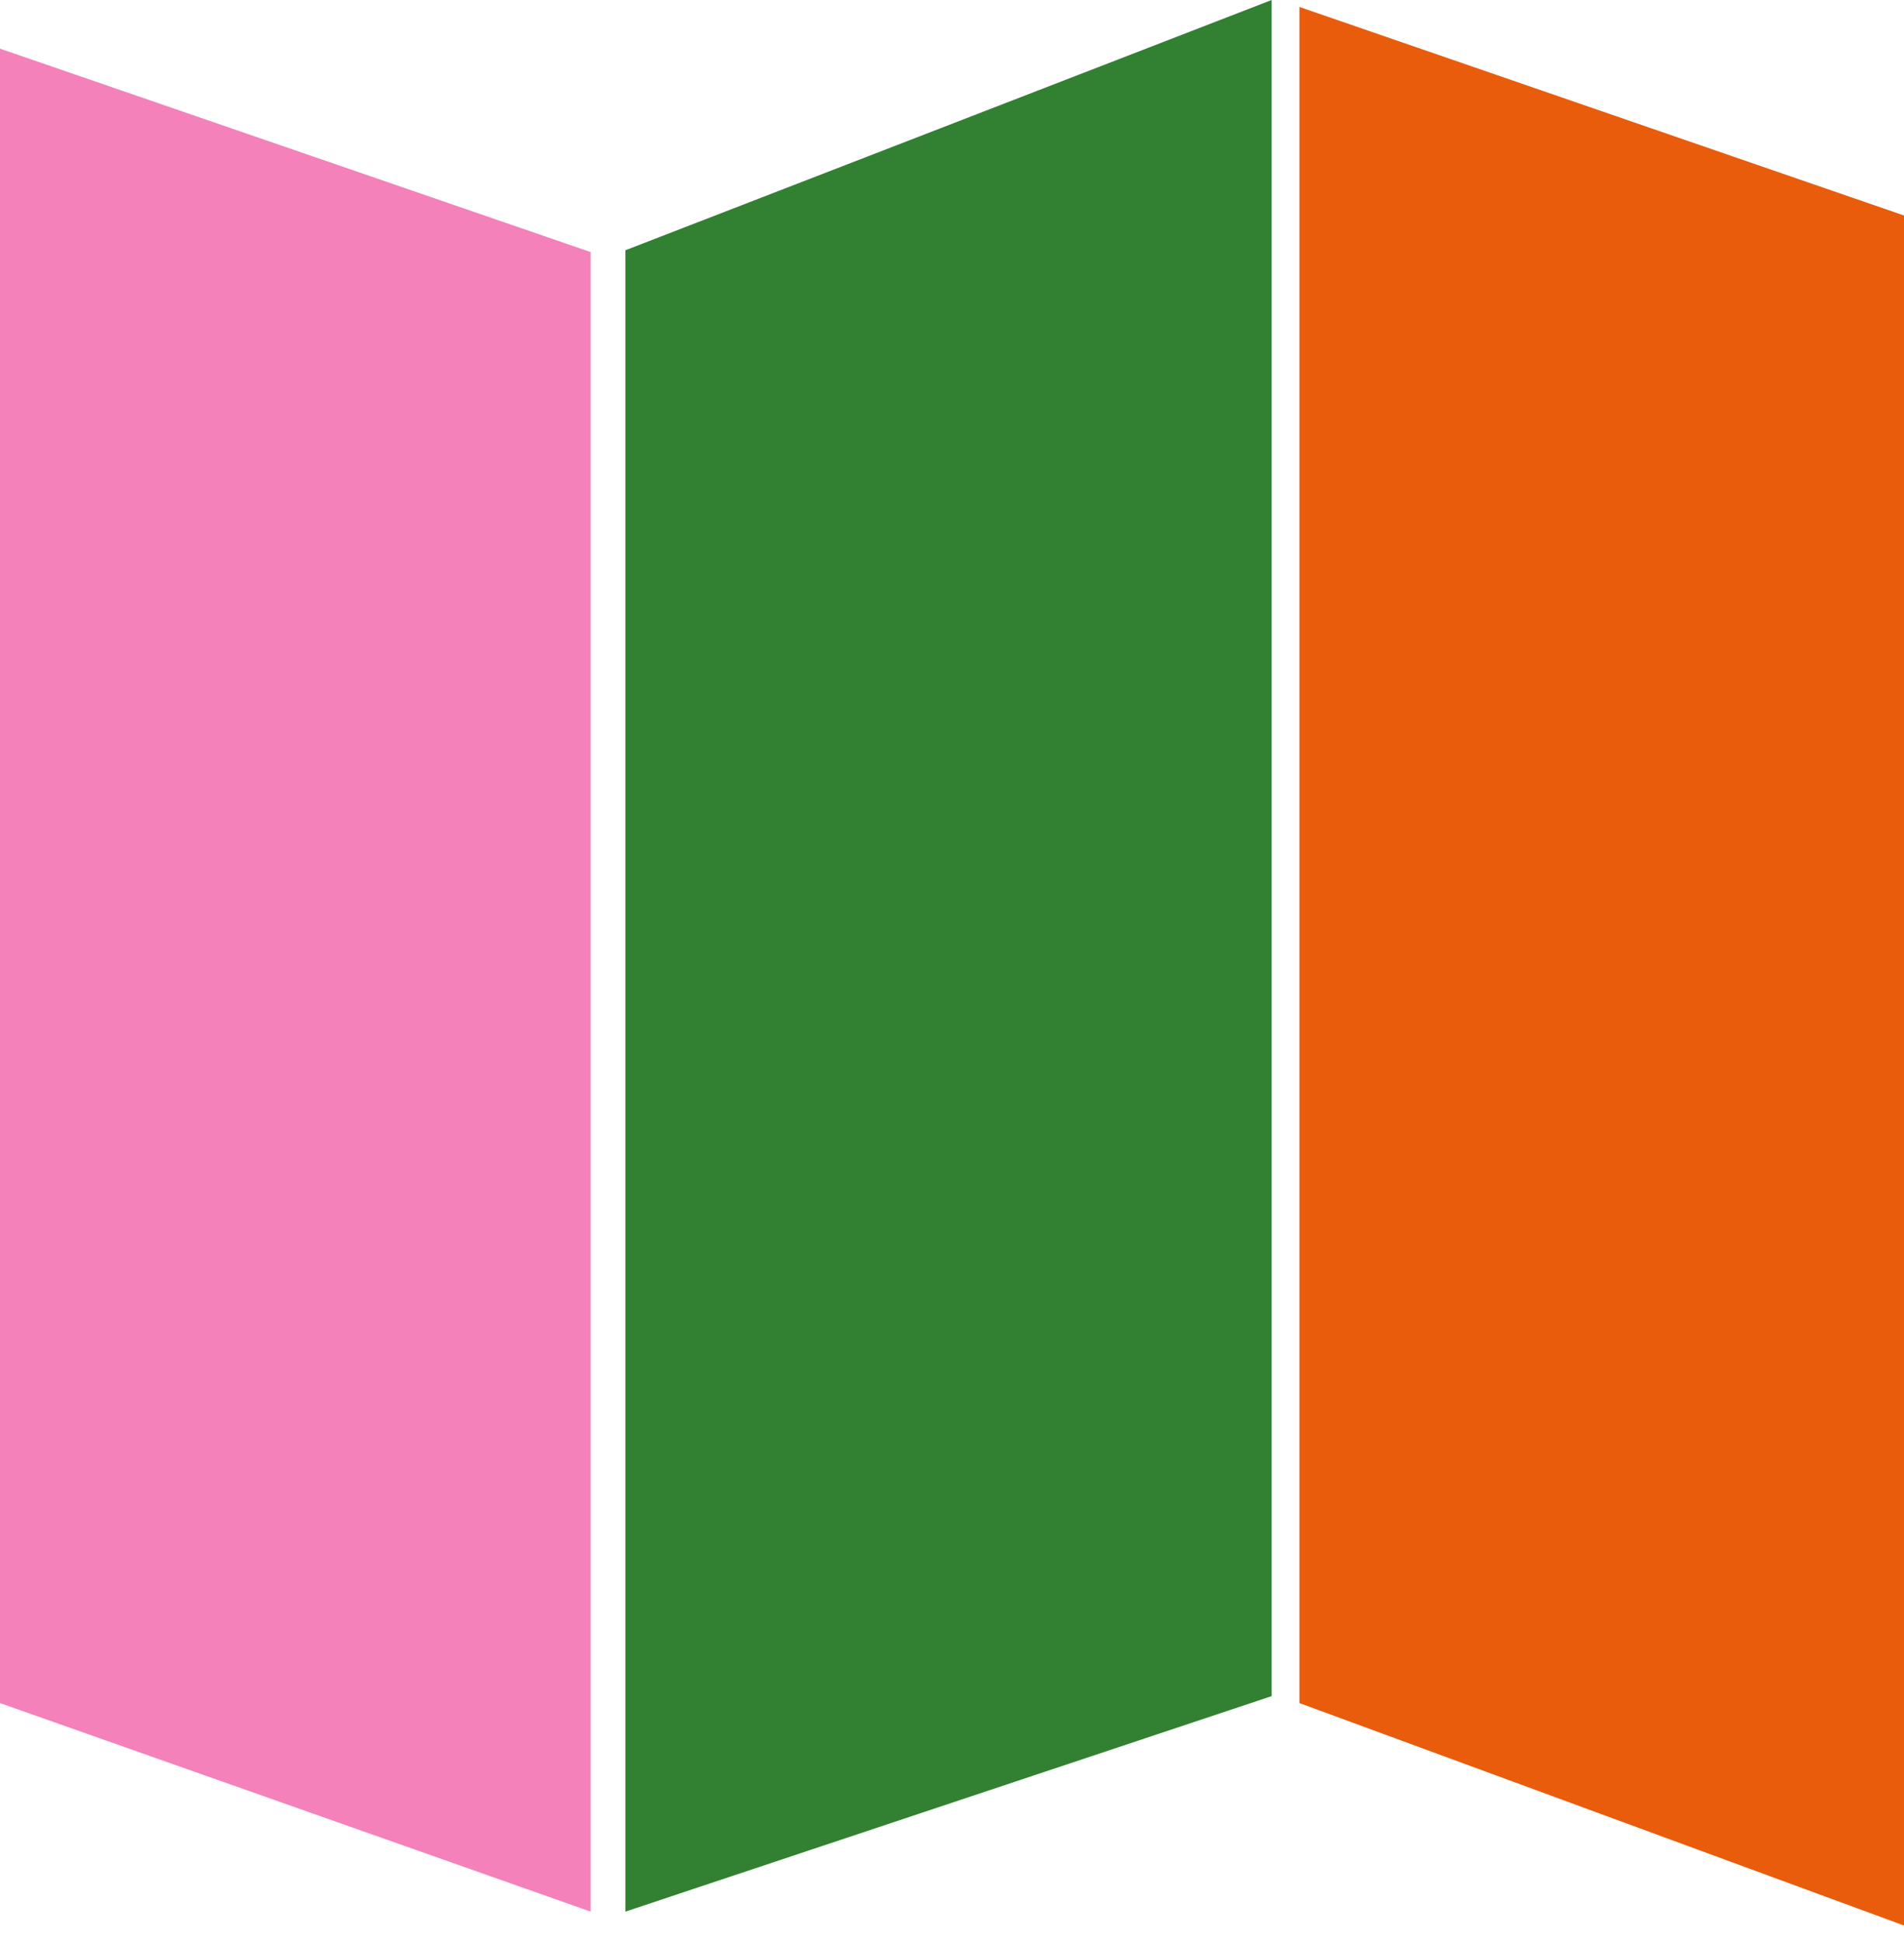 <svg width="102" height="104" viewBox="0 0 102 104" fill="none" xmlns="http://www.w3.org/2000/svg">
<path d="M0 2.606V91.204L31.642 102.372V13.5L0 2.606Z" fill="#F481B9"/>
<path d="M68.124 0L33.503 13.402V102.372L68.124 90.832V0Z" fill="#328032"/>
<path d="M69.613 91.204V0.372L102 11.54V103.117L69.613 91.204Z" fill="#E85C0C"/>
</svg>
